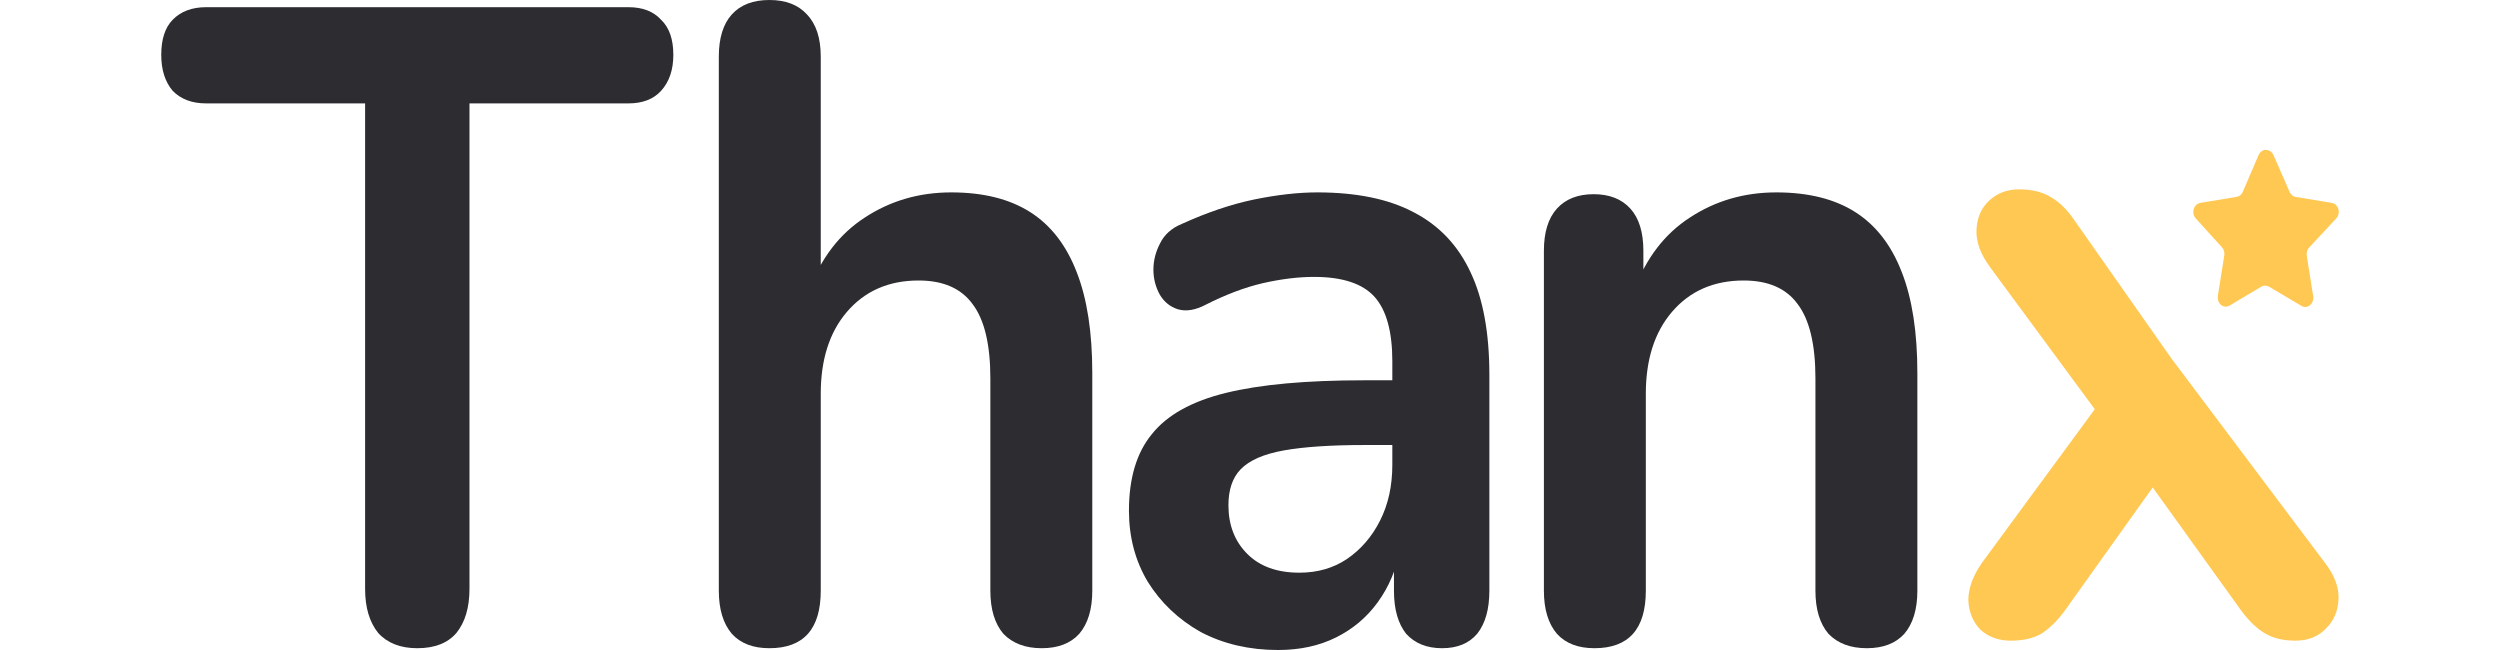 <svg width="100" height="26" viewBox="0 0 1005 300" fill="none" xmlns="http://www.w3.org/2000/svg">
<path d="M853.61 295.693C848.09 295.693 843.449 294.033 839.685 290.714C836.173 287.118 834.291 282.554 834.04 277.021C834.04 271.489 836.173 265.679 840.438 259.594L901.407 176.606V201.087L844.201 123.494C839.685 117.408 837.553 111.599 837.804 106.067C838.054 100.534 839.936 96.108 843.449 92.789C847.212 89.193 851.854 87.394 857.374 87.394C863.144 87.394 867.912 88.501 871.675 90.714C875.689 92.927 879.327 96.385 882.589 101.087L927.751 165.408L998.505 259.594C1003.02 265.403 1005.15 271.074 1004.9 276.606C1004.65 282.139 1002.64 286.703 998.881 290.299C995.369 293.895 990.727 295.693 984.956 295.693C979.436 295.693 974.795 294.587 971.031 292.374C967.268 290.161 963.63 286.703 960.117 282L911.192 213.951H926.998L878.449 282C875.188 286.426 871.675 289.884 867.912 292.374C864.148 294.587 859.381 295.693 853.61 295.693Z" fill="#FFC853"/>
<path d="M661.479 299.17C653.952 299.17 648.181 296.957 644.167 292.531C640.153 287.829 638.146 281.19 638.146 272.614V115.768C638.146 107.192 640.153 100.692 644.167 96.266C648.181 91.84 653.827 89.627 661.103 89.627C668.379 89.627 674.024 91.84 678.039 96.266C682.053 100.692 684.06 107.192 684.06 115.768V143.984L679.92 133.61C685.44 118.949 693.971 107.884 705.512 100.415C717.304 92.67 730.602 88.797 745.405 88.797C760.208 88.797 772.377 91.84 781.911 97.925C791.445 104.011 798.596 113.278 803.363 125.726C808.13 137.898 810.514 153.389 810.514 172.199V272.614C810.514 281.19 808.506 287.829 804.492 292.531C800.478 296.957 794.707 299.17 787.18 299.17C779.653 299.17 773.757 296.957 769.492 292.531C765.477 287.829 763.47 281.19 763.47 272.614V174.689C763.47 158.921 760.71 147.441 755.19 140.249C749.921 133.057 741.642 129.461 730.351 129.461C716.552 129.461 705.512 134.302 697.232 143.984C689.204 153.389 685.189 165.975 685.189 181.743V272.614C685.189 290.318 677.286 299.17 661.479 299.17Z" fill="#2C2C31"/>
<path d="M515.502 300C502.205 300 490.287 297.234 479.749 291.701C469.462 285.892 461.308 278.147 455.286 268.465C449.516 258.783 446.63 247.856 446.63 235.685C446.63 220.747 450.143 208.991 457.168 200.415C464.193 191.563 475.609 185.201 491.416 181.328C507.223 177.455 528.424 175.519 555.019 175.519H573.837V205.394H555.395C539.84 205.394 527.42 206.224 518.137 207.884C508.854 209.544 502.205 212.448 498.19 216.598C494.427 220.47 492.545 226.003 492.545 233.195C492.545 242.324 495.43 249.793 501.201 255.602C506.972 261.411 515.001 264.316 525.287 264.316C533.567 264.316 540.843 262.241 547.116 258.091C553.639 253.665 558.783 247.718 562.546 240.249C566.31 232.78 568.191 224.205 568.191 214.523V166.805C568.191 152.974 565.431 143.015 559.912 136.93C554.392 130.844 545.109 127.801 532.062 127.801C524.786 127.801 516.882 128.769 508.352 130.706C500.072 132.642 491.291 135.961 482.007 140.664C477.24 143.154 472.975 143.845 469.211 142.739C465.699 141.632 462.939 139.419 460.932 136.1C458.924 132.504 457.921 128.631 457.921 124.482C457.921 120.332 458.924 116.321 460.932 112.448C462.939 108.299 466.326 105.256 471.093 103.32C482.635 98.064 493.674 94.329 504.212 92.116C515.001 89.903 524.786 88.797 533.567 88.797C551.632 88.797 566.435 91.84 577.976 97.925C589.769 104.011 598.55 113.278 604.321 125.726C610.092 137.898 612.977 153.665 612.977 173.029V272.614C612.977 281.19 611.095 287.829 607.332 292.531C603.568 296.957 598.174 299.17 591.149 299.17C584.123 299.17 578.604 296.957 574.589 292.531C570.826 287.829 568.944 281.19 568.944 272.614V252.697H571.955C570.199 262.379 566.686 270.816 561.417 278.009C556.399 284.924 550.001 290.318 542.223 294.191C534.445 298.064 525.538 300 515.502 300Z" fill="#2C2C31"/>
<path d="M280.675 299.17C273.148 299.17 267.377 296.957 263.362 292.531C259.348 287.828 257.341 281.189 257.341 272.614V26.141C257.341 17.566 259.348 11.065 263.362 6.639C267.377 2.213 273.148 0 280.675 0C288.201 0 293.972 2.213 297.987 6.639C302.252 11.065 304.385 17.566 304.385 26.141V133.61H299.116C304.635 118.949 313.166 107.884 324.707 100.415C336.5 92.669 349.797 88.797 364.601 88.797C379.404 88.797 391.572 91.84 401.106 97.925C410.641 104.011 417.791 113.278 422.558 125.726C427.325 137.898 429.709 153.389 429.709 172.199V272.614C429.709 281.189 427.702 287.828 423.687 292.531C419.673 296.957 413.902 299.17 406.375 299.17C398.848 299.17 392.952 296.957 388.687 292.531C384.673 287.828 382.665 281.189 382.665 272.614V174.689C382.665 158.921 379.905 147.441 374.386 140.249C369.117 133.057 360.837 129.461 349.547 129.461C335.747 129.461 324.707 134.302 316.428 143.983C308.399 153.389 304.385 165.975 304.385 181.743V272.614C304.385 290.318 296.481 299.17 280.675 299.17Z" fill="#2C2C31"/>
<path d="M118.174 299.17C110.396 299.17 104.374 296.819 100.109 292.116C96.095 287.137 94.087 280.359 94.087 271.784V47.718H20.699C14.176 47.718 9.032 45.781 5.269 41.908C1.756 37.759 0 32.227 0 25.311C0 18.119 1.756 12.725 5.269 9.128C9.032 5.256 14.176 3.319 20.699 3.319H215.648C222.172 3.319 227.19 5.256 230.702 9.128C234.466 12.725 236.348 18.119 236.348 25.311C236.348 32.227 234.466 37.759 230.702 41.908C227.19 45.781 222.172 47.718 215.648 47.718H142.26V271.784C142.26 280.359 140.253 287.137 136.239 292.116C132.224 296.819 126.203 299.17 118.174 299.17Z" fill="#2C2C31"/>
<path d="M991.298 114.297C990.429 115.254 990.029 116.638 990.227 117.995L993.21 136.753C993.462 138.342 992.871 139.951 991.7 140.87C990.553 141.823 989.026 141.937 987.775 141.175L972.914 132.368C972.397 132.056 971.824 131.888 971.236 131.869H970.327C970.012 131.922 969.703 132.037 969.421 132.212L954.557 141.061C953.822 141.48 952.99 141.629 952.175 141.48C950.189 141.053 948.863 138.903 949.189 136.634L952.175 117.877C952.373 116.509 951.974 115.117 951.105 114.145L938.989 100.801C937.975 99.684 937.623 98.007 938.086 96.493C938.536 94.984 939.683 93.882 941.069 93.634L957.745 90.885C959.013 90.737 960.127 89.86 960.697 88.563L968.046 71.446C968.22 71.064 968.445 70.714 968.717 70.416L969.019 70.149C969.176 69.951 969.357 69.787 969.559 69.654L969.924 69.501L970.495 69.234H971.907C973.169 69.383 974.28 70.241 974.86 71.522L982.305 88.563C982.842 89.81 983.886 90.675 985.09 90.885L1001.77 93.634C1003.18 93.863 1004.35 94.968 1004.82 96.493C1005.26 98.022 1004.88 99.7 1003.85 100.801L991.298 114.297Z" fill="#FFC853"/>
</svg>
